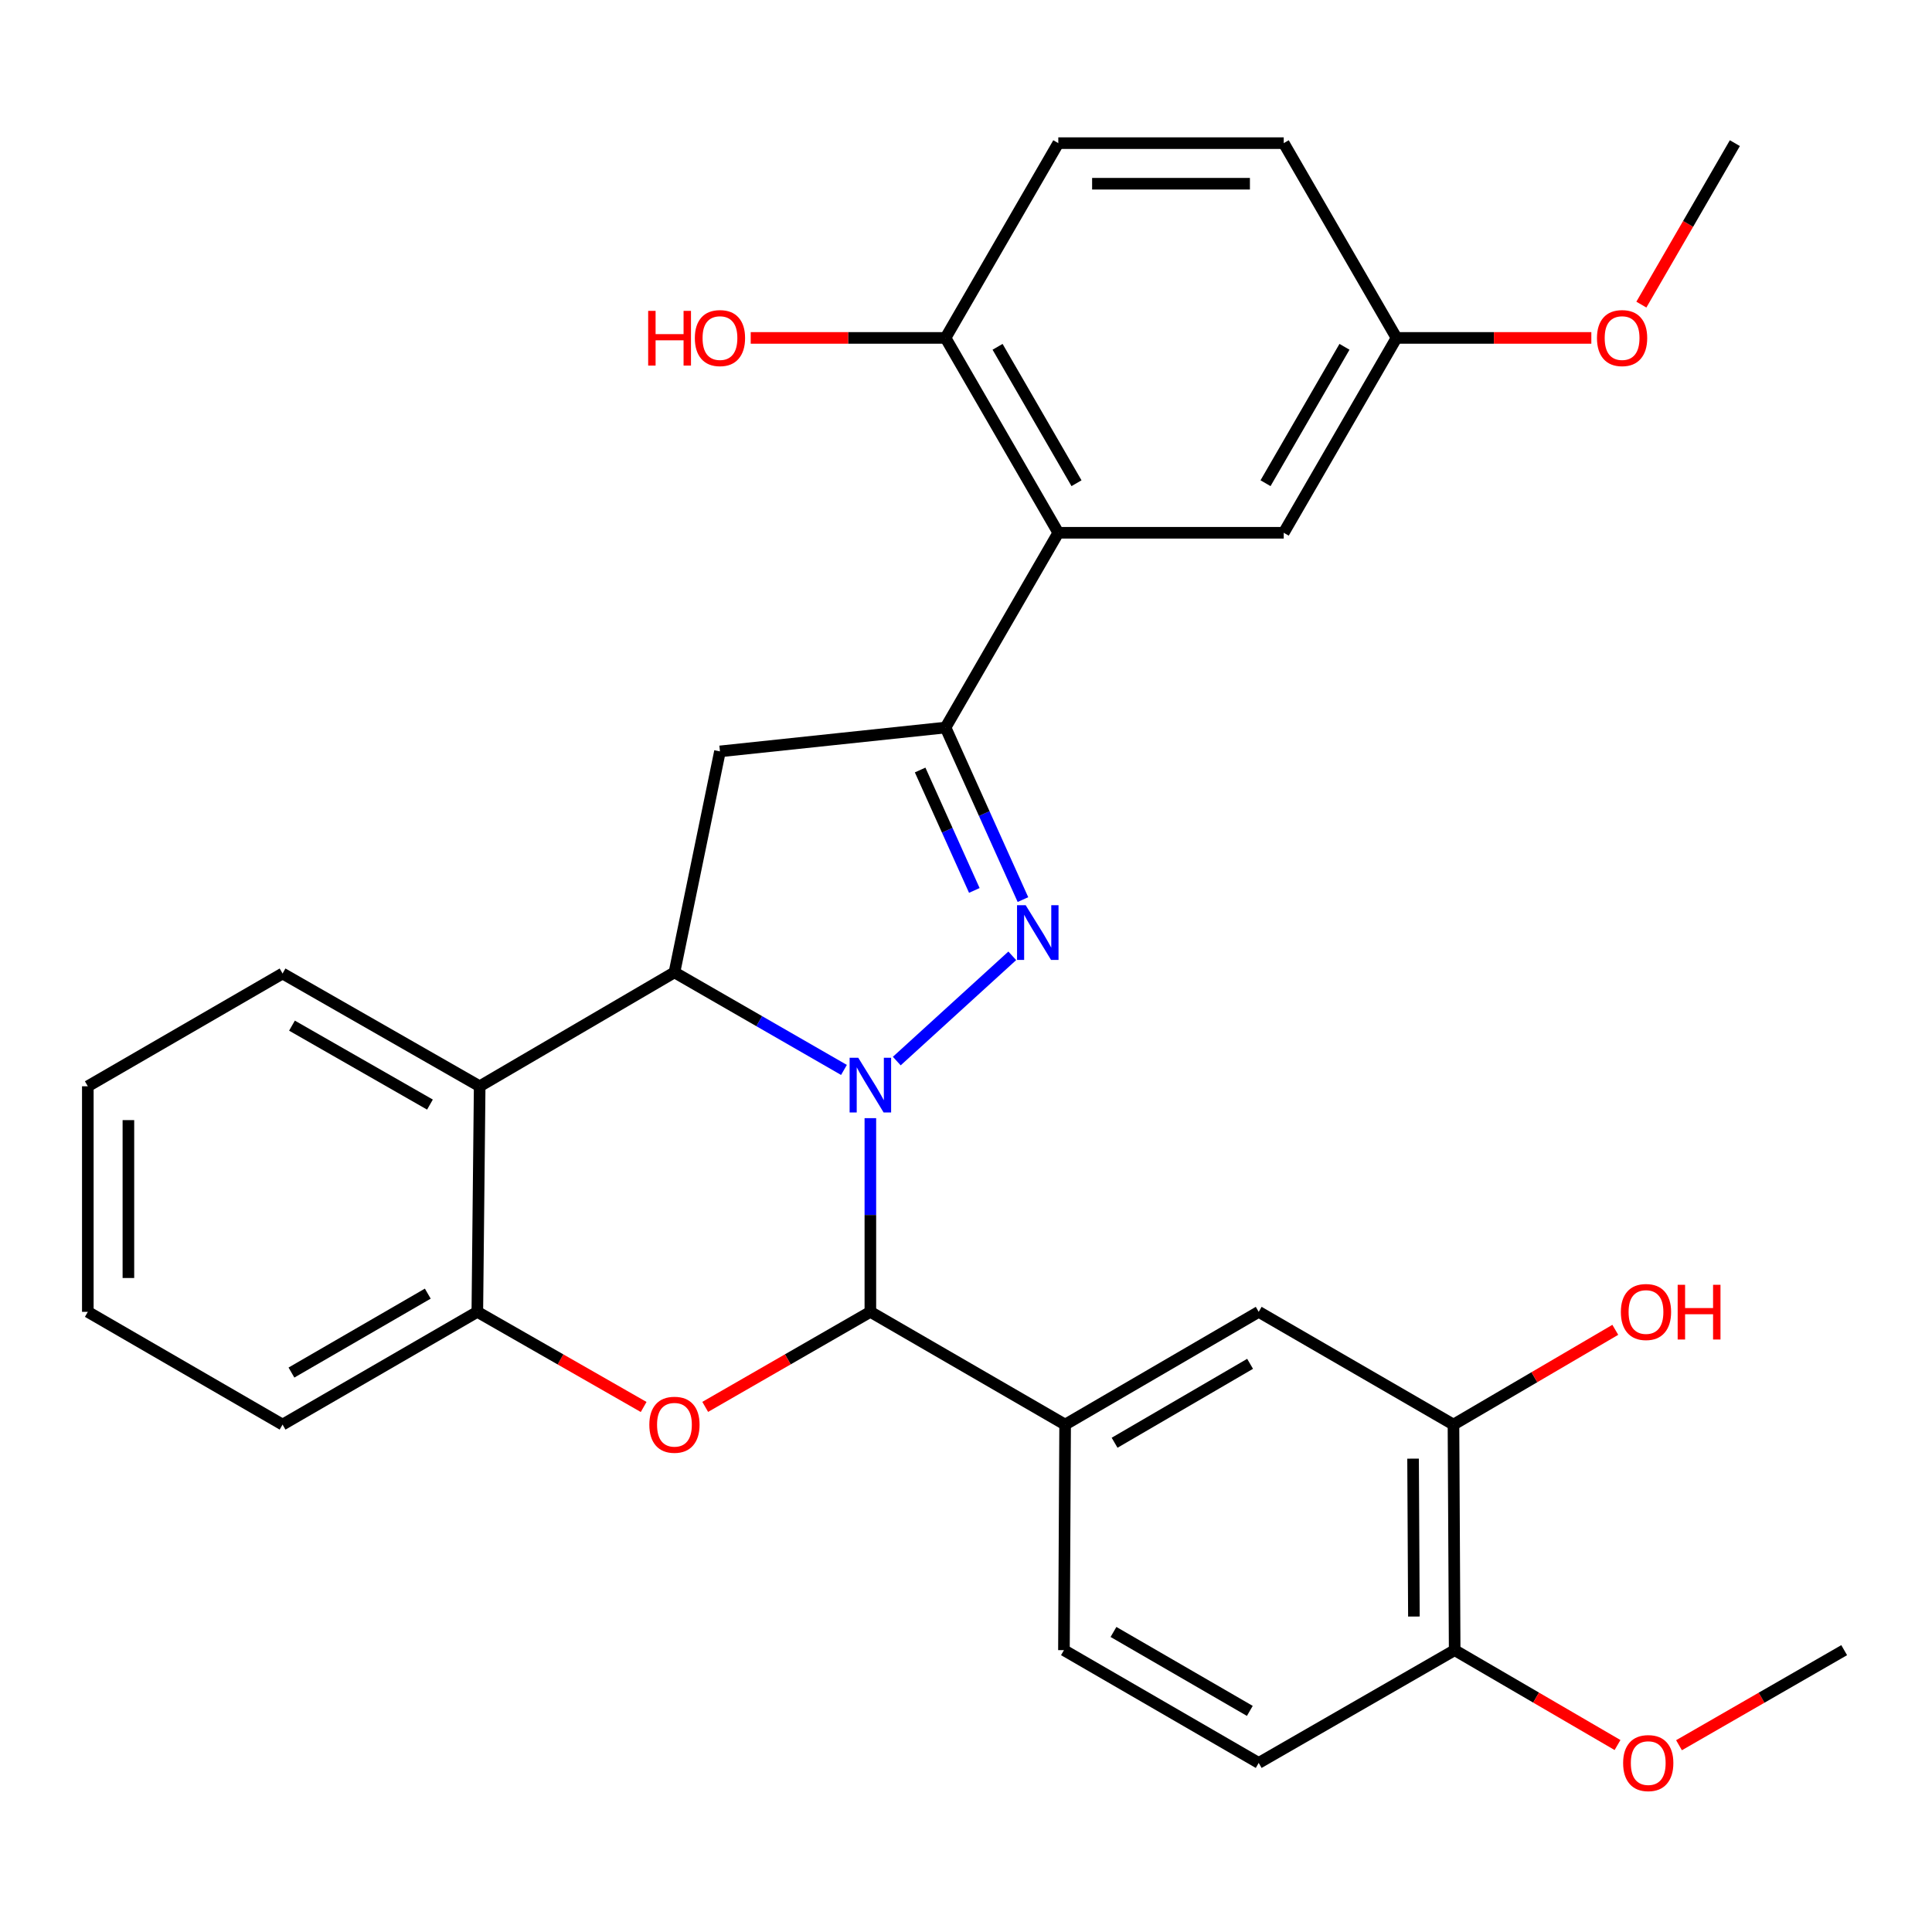 <?xml version='1.0' encoding='iso-8859-1'?>
<svg version='1.1' baseProfile='full'
              xmlns='http://www.w3.org/2000/svg'
                      xmlns:rdkit='http://www.rdkit.org/xml'
                      xmlns:xlink='http://www.w3.org/1999/xlink'
                  xml:space='preserve'
width='1000px' height='1000px' viewBox='0 0 1000 1000'>
<!-- END OF HEADER -->
<rect style='opacity:1.0;fill:#FFFFFF;stroke:none' width='1000' height='1000' x='0' y='0'> </rect>
<path class='bond-0' d='M 464.17,549.204 L 523.947,494.732' style='fill:none;fill-rule:evenodd;stroke:#0000FF;stroke-width:6px;stroke-linecap:butt;stroke-linejoin:miter;stroke-opacity:1' />
<path class='bond-1' d='M 436.833,553.796 L 392.963,528.544' style='fill:none;fill-rule:evenodd;stroke:#0000FF;stroke-width:6px;stroke-linecap:butt;stroke-linejoin:miter;stroke-opacity:1' />
<path class='bond-1' d='M 392.963,528.544 L 349.092,503.292' style='fill:none;fill-rule:evenodd;stroke:#000000;stroke-width:6px;stroke-linecap:butt;stroke-linejoin:miter;stroke-opacity:1' />
<path class='bond-2' d='M 450.499,578.755 L 450.499,628.882' style='fill:none;fill-rule:evenodd;stroke:#0000FF;stroke-width:6px;stroke-linecap:butt;stroke-linejoin:miter;stroke-opacity:1' />
<path class='bond-2' d='M 450.499,628.882 L 450.499,679.009' style='fill:none;fill-rule:evenodd;stroke:#000000;stroke-width:6px;stroke-linecap:butt;stroke-linejoin:miter;stroke-opacity:1' />
<path class='bond-3' d='M 529.475,465.626 L 509.439,421.1' style='fill:none;fill-rule:evenodd;stroke:#0000FF;stroke-width:6px;stroke-linecap:butt;stroke-linejoin:miter;stroke-opacity:1' />
<path class='bond-3' d='M 509.439,421.1 L 489.404,376.574' style='fill:none;fill-rule:evenodd;stroke:#000000;stroke-width:6px;stroke-linecap:butt;stroke-linejoin:miter;stroke-opacity:1' />
<path class='bond-3' d='M 504.309,460.887 L 490.284,429.719' style='fill:none;fill-rule:evenodd;stroke:#0000FF;stroke-width:6px;stroke-linecap:butt;stroke-linejoin:miter;stroke-opacity:1' />
<path class='bond-3' d='M 490.284,429.719 L 476.26,398.551' style='fill:none;fill-rule:evenodd;stroke:#000000;stroke-width:6px;stroke-linecap:butt;stroke-linejoin:miter;stroke-opacity:1' />
<path class='bond-5' d='M 349.092,503.292 L 372.652,388.92' style='fill:none;fill-rule:evenodd;stroke:#000000;stroke-width:6px;stroke-linecap:butt;stroke-linejoin:miter;stroke-opacity:1' />
<path class='bond-6' d='M 349.092,503.292 L 248.28,562.257' style='fill:none;fill-rule:evenodd;stroke:#000000;stroke-width:6px;stroke-linecap:butt;stroke-linejoin:miter;stroke-opacity:1' />
<path class='bond-4' d='M 450.499,679.009 L 407.758,703.606' style='fill:none;fill-rule:evenodd;stroke:#000000;stroke-width:6px;stroke-linecap:butt;stroke-linejoin:miter;stroke-opacity:1' />
<path class='bond-4' d='M 407.758,703.606 L 365.017,728.203' style='fill:none;fill-rule:evenodd;stroke:#FF0000;stroke-width:6px;stroke-linecap:butt;stroke-linejoin:miter;stroke-opacity:1' />
<path class='bond-9' d='M 450.499,679.009 L 551.31,737.368' style='fill:none;fill-rule:evenodd;stroke:#000000;stroke-width:6px;stroke-linecap:butt;stroke-linejoin:miter;stroke-opacity:1' />
<path class='bond-7' d='M 489.404,376.574 L 547.774,275.762' style='fill:none;fill-rule:evenodd;stroke:#000000;stroke-width:6px;stroke-linecap:butt;stroke-linejoin:miter;stroke-opacity:1' />
<path class='bond-30' d='M 489.404,376.574 L 372.652,388.92' style='fill:none;fill-rule:evenodd;stroke:#000000;stroke-width:6px;stroke-linecap:butt;stroke-linejoin:miter;stroke-opacity:1' />
<path class='bond-8' d='M 333.153,728.251 L 290.11,703.63' style='fill:none;fill-rule:evenodd;stroke:#FF0000;stroke-width:6px;stroke-linecap:butt;stroke-linejoin:miter;stroke-opacity:1' />
<path class='bond-8' d='M 290.11,703.63 L 247.066,679.009' style='fill:none;fill-rule:evenodd;stroke:#000000;stroke-width:6px;stroke-linecap:butt;stroke-linejoin:miter;stroke-opacity:1' />
<path class='bond-22' d='M 248.28,562.257 L 146.255,503.887' style='fill:none;fill-rule:evenodd;stroke:#000000;stroke-width:6px;stroke-linecap:butt;stroke-linejoin:miter;stroke-opacity:1' />
<path class='bond-22' d='M 222.545,571.733 L 151.128,530.874' style='fill:none;fill-rule:evenodd;stroke:#000000;stroke-width:6px;stroke-linecap:butt;stroke-linejoin:miter;stroke-opacity:1' />
<path class='bond-31' d='M 248.28,562.257 L 247.066,679.009' style='fill:none;fill-rule:evenodd;stroke:#000000;stroke-width:6px;stroke-linecap:butt;stroke-linejoin:miter;stroke-opacity:1' />
<path class='bond-12' d='M 547.774,275.762 L 489.404,174.904' style='fill:none;fill-rule:evenodd;stroke:#000000;stroke-width:6px;stroke-linecap:butt;stroke-linejoin:miter;stroke-opacity:1' />
<path class='bond-12' d='M 557.199,250.112 L 516.34,179.511' style='fill:none;fill-rule:evenodd;stroke:#000000;stroke-width:6px;stroke-linecap:butt;stroke-linejoin:miter;stroke-opacity:1' />
<path class='bond-13' d='M 547.774,275.762 L 664.456,275.762' style='fill:none;fill-rule:evenodd;stroke:#000000;stroke-width:6px;stroke-linecap:butt;stroke-linejoin:miter;stroke-opacity:1' />
<path class='bond-25' d='M 247.066,679.009 L 146.255,737.368' style='fill:none;fill-rule:evenodd;stroke:#000000;stroke-width:6px;stroke-linecap:butt;stroke-linejoin:miter;stroke-opacity:1' />
<path class='bond-25' d='M 221.421,669.584 L 150.853,710.435' style='fill:none;fill-rule:evenodd;stroke:#000000;stroke-width:6px;stroke-linecap:butt;stroke-linejoin:miter;stroke-opacity:1' />
<path class='bond-10' d='M 551.31,737.368 L 651.503,679.009' style='fill:none;fill-rule:evenodd;stroke:#000000;stroke-width:6px;stroke-linecap:butt;stroke-linejoin:miter;stroke-opacity:1' />
<path class='bond-10' d='M 576.911,746.764 L 647.046,705.913' style='fill:none;fill-rule:evenodd;stroke:#000000;stroke-width:6px;stroke-linecap:butt;stroke-linejoin:miter;stroke-opacity:1' />
<path class='bond-15' d='M 551.31,737.368 L 550.692,854.12' style='fill:none;fill-rule:evenodd;stroke:#000000;stroke-width:6px;stroke-linecap:butt;stroke-linejoin:miter;stroke-opacity:1' />
<path class='bond-11' d='M 651.503,679.009 L 752.315,737.368' style='fill:none;fill-rule:evenodd;stroke:#000000;stroke-width:6px;stroke-linecap:butt;stroke-linejoin:miter;stroke-opacity:1' />
<path class='bond-19' d='M 752.315,737.368 L 794.194,712.84' style='fill:none;fill-rule:evenodd;stroke:#000000;stroke-width:6px;stroke-linecap:butt;stroke-linejoin:miter;stroke-opacity:1' />
<path class='bond-19' d='M 794.194,712.84 L 836.073,688.313' style='fill:none;fill-rule:evenodd;stroke:#FF0000;stroke-width:6px;stroke-linecap:butt;stroke-linejoin:miter;stroke-opacity:1' />
<path class='bond-32' d='M 752.315,737.368 L 752.934,854.12' style='fill:none;fill-rule:evenodd;stroke:#000000;stroke-width:6px;stroke-linecap:butt;stroke-linejoin:miter;stroke-opacity:1' />
<path class='bond-32' d='M 731.403,754.992 L 731.836,836.718' style='fill:none;fill-rule:evenodd;stroke:#000000;stroke-width:6px;stroke-linecap:butt;stroke-linejoin:miter;stroke-opacity:1' />
<path class='bond-17' d='M 489.404,174.904 L 547.774,74.092' style='fill:none;fill-rule:evenodd;stroke:#000000;stroke-width:6px;stroke-linecap:butt;stroke-linejoin:miter;stroke-opacity:1' />
<path class='bond-21' d='M 489.404,174.904 L 438.988,174.904' style='fill:none;fill-rule:evenodd;stroke:#000000;stroke-width:6px;stroke-linecap:butt;stroke-linejoin:miter;stroke-opacity:1' />
<path class='bond-21' d='M 438.988,174.904 L 388.571,174.904' style='fill:none;fill-rule:evenodd;stroke:#FF0000;stroke-width:6px;stroke-linecap:butt;stroke-linejoin:miter;stroke-opacity:1' />
<path class='bond-18' d='M 664.456,275.762 L 722.838,174.904' style='fill:none;fill-rule:evenodd;stroke:#000000;stroke-width:6px;stroke-linecap:butt;stroke-linejoin:miter;stroke-opacity:1' />
<path class='bond-18' d='M 655.035,250.11 L 695.902,179.51' style='fill:none;fill-rule:evenodd;stroke:#000000;stroke-width:6px;stroke-linecap:butt;stroke-linejoin:miter;stroke-opacity:1' />
<path class='bond-14' d='M 752.934,854.12 L 651.503,912.49' style='fill:none;fill-rule:evenodd;stroke:#000000;stroke-width:6px;stroke-linecap:butt;stroke-linejoin:miter;stroke-opacity:1' />
<path class='bond-23' d='M 752.934,854.12 L 795.081,878.674' style='fill:none;fill-rule:evenodd;stroke:#000000;stroke-width:6px;stroke-linecap:butt;stroke-linejoin:miter;stroke-opacity:1' />
<path class='bond-23' d='M 795.081,878.674 L 837.228,903.228' style='fill:none;fill-rule:evenodd;stroke:#FF0000;stroke-width:6px;stroke-linecap:butt;stroke-linejoin:miter;stroke-opacity:1' />
<path class='bond-16' d='M 550.692,854.12 L 651.503,912.49' style='fill:none;fill-rule:evenodd;stroke:#000000;stroke-width:6px;stroke-linecap:butt;stroke-linejoin:miter;stroke-opacity:1' />
<path class='bond-16' d='M 576.338,844.697 L 646.907,885.557' style='fill:none;fill-rule:evenodd;stroke:#000000;stroke-width:6px;stroke-linecap:butt;stroke-linejoin:miter;stroke-opacity:1' />
<path class='bond-34' d='M 547.774,74.092 L 664.456,74.092' style='fill:none;fill-rule:evenodd;stroke:#000000;stroke-width:6px;stroke-linecap:butt;stroke-linejoin:miter;stroke-opacity:1' />
<path class='bond-34' d='M 565.277,95.097 L 646.954,95.097' style='fill:none;fill-rule:evenodd;stroke:#000000;stroke-width:6px;stroke-linecap:butt;stroke-linejoin:miter;stroke-opacity:1' />
<path class='bond-20' d='M 722.838,174.904 L 664.456,74.092' style='fill:none;fill-rule:evenodd;stroke:#000000;stroke-width:6px;stroke-linecap:butt;stroke-linejoin:miter;stroke-opacity:1' />
<path class='bond-24' d='M 722.838,174.904 L 773.255,174.904' style='fill:none;fill-rule:evenodd;stroke:#000000;stroke-width:6px;stroke-linecap:butt;stroke-linejoin:miter;stroke-opacity:1' />
<path class='bond-24' d='M 773.255,174.904 L 823.672,174.904' style='fill:none;fill-rule:evenodd;stroke:#FF0000;stroke-width:6px;stroke-linecap:butt;stroke-linejoin:miter;stroke-opacity:1' />
<path class='bond-28' d='M 146.255,503.887 L 45.455,562.257' style='fill:none;fill-rule:evenodd;stroke:#000000;stroke-width:6px;stroke-linecap:butt;stroke-linejoin:miter;stroke-opacity:1' />
<path class='bond-26' d='M 869.052,903.324 L 911.799,878.722' style='fill:none;fill-rule:evenodd;stroke:#FF0000;stroke-width:6px;stroke-linecap:butt;stroke-linejoin:miter;stroke-opacity:1' />
<path class='bond-26' d='M 911.799,878.722 L 954.545,854.12' style='fill:none;fill-rule:evenodd;stroke:#000000;stroke-width:6px;stroke-linecap:butt;stroke-linejoin:miter;stroke-opacity:1' />
<path class='bond-27' d='M 849.568,157.671 L 873.764,115.882' style='fill:none;fill-rule:evenodd;stroke:#FF0000;stroke-width:6px;stroke-linecap:butt;stroke-linejoin:miter;stroke-opacity:1' />
<path class='bond-27' d='M 873.764,115.882 L 897.961,74.092' style='fill:none;fill-rule:evenodd;stroke:#000000;stroke-width:6px;stroke-linecap:butt;stroke-linejoin:miter;stroke-opacity:1' />
<path class='bond-29' d='M 146.255,737.368 L 45.455,679.009' style='fill:none;fill-rule:evenodd;stroke:#000000;stroke-width:6px;stroke-linecap:butt;stroke-linejoin:miter;stroke-opacity:1' />
<path class='bond-33' d='M 45.455,562.257 L 45.455,679.009' style='fill:none;fill-rule:evenodd;stroke:#000000;stroke-width:6px;stroke-linecap:butt;stroke-linejoin:miter;stroke-opacity:1' />
<path class='bond-33' d='M 66.459,579.77 L 66.459,661.496' style='fill:none;fill-rule:evenodd;stroke:#000000;stroke-width:6px;stroke-linecap:butt;stroke-linejoin:miter;stroke-opacity:1' />
<path  class='atom-0' d='M 444.239 547.502
L 453.519 562.502
Q 454.439 563.982, 455.919 566.662
Q 457.399 569.342, 457.479 569.502
L 457.479 547.502
L 461.239 547.502
L 461.239 575.822
L 457.359 575.822
L 447.399 559.422
Q 446.239 557.502, 444.999 555.302
Q 443.799 553.102, 443.439 552.422
L 443.439 575.822
L 439.759 575.822
L 439.759 547.502
L 444.239 547.502
' fill='#0000FF'/>
<path  class='atom-1' d='M 530.895 468.535
L 540.175 483.535
Q 541.095 485.015, 542.575 487.695
Q 544.055 490.375, 544.135 490.535
L 544.135 468.535
L 547.895 468.535
L 547.895 496.855
L 544.015 496.855
L 534.055 480.455
Q 532.895 478.535, 531.655 476.335
Q 530.455 474.135, 530.095 473.455
L 530.095 496.855
L 526.415 496.855
L 526.415 468.535
L 530.895 468.535
' fill='#0000FF'/>
<path  class='atom-5' d='M 336.092 737.448
Q 336.092 730.648, 339.452 726.848
Q 342.812 723.048, 349.092 723.048
Q 355.372 723.048, 358.732 726.848
Q 362.092 730.648, 362.092 737.448
Q 362.092 744.328, 358.692 748.248
Q 355.292 752.128, 349.092 752.128
Q 342.852 752.128, 339.452 748.248
Q 336.092 744.368, 336.092 737.448
M 349.092 748.928
Q 353.412 748.928, 355.732 746.048
Q 358.092 743.128, 358.092 737.448
Q 358.092 731.888, 355.732 729.088
Q 353.412 726.248, 349.092 726.248
Q 344.772 726.248, 342.412 729.048
Q 340.092 731.848, 340.092 737.448
Q 340.092 743.168, 342.412 746.048
Q 344.772 748.928, 349.092 748.928
' fill='#FF0000'/>
<path  class='atom-20' d='M 838.96 679.089
Q 838.96 672.289, 842.32 668.489
Q 845.68 664.689, 851.96 664.689
Q 858.24 664.689, 861.6 668.489
Q 864.96 672.289, 864.96 679.089
Q 864.96 685.969, 861.56 689.889
Q 858.16 693.769, 851.96 693.769
Q 845.72 693.769, 842.32 689.889
Q 838.96 686.009, 838.96 679.089
M 851.96 690.569
Q 856.28 690.569, 858.6 687.689
Q 860.96 684.769, 860.96 679.089
Q 860.96 673.529, 858.6 670.729
Q 856.28 667.889, 851.96 667.889
Q 847.64 667.889, 845.28 670.689
Q 842.96 673.489, 842.96 679.089
Q 842.96 684.809, 845.28 687.689
Q 847.64 690.569, 851.96 690.569
' fill='#FF0000'/>
<path  class='atom-20' d='M 868.36 665.009
L 872.2 665.009
L 872.2 677.049
L 886.68 677.049
L 886.68 665.009
L 890.52 665.009
L 890.52 693.329
L 886.68 693.329
L 886.68 680.249
L 872.2 680.249
L 872.2 693.329
L 868.36 693.329
L 868.36 665.009
' fill='#FF0000'/>
<path  class='atom-22' d='M 335.492 160.904
L 339.332 160.904
L 339.332 172.944
L 353.812 172.944
L 353.812 160.904
L 357.652 160.904
L 357.652 189.224
L 353.812 189.224
L 353.812 176.144
L 339.332 176.144
L 339.332 189.224
L 335.492 189.224
L 335.492 160.904
' fill='#FF0000'/>
<path  class='atom-22' d='M 359.652 174.984
Q 359.652 168.184, 363.012 164.384
Q 366.372 160.584, 372.652 160.584
Q 378.932 160.584, 382.292 164.384
Q 385.652 168.184, 385.652 174.984
Q 385.652 181.864, 382.252 185.784
Q 378.852 189.664, 372.652 189.664
Q 366.412 189.664, 363.012 185.784
Q 359.652 181.904, 359.652 174.984
M 372.652 186.464
Q 376.972 186.464, 379.292 183.584
Q 381.652 180.664, 381.652 174.984
Q 381.652 169.424, 379.292 166.624
Q 376.972 163.784, 372.652 163.784
Q 368.332 163.784, 365.972 166.584
Q 363.652 169.384, 363.652 174.984
Q 363.652 180.704, 365.972 183.584
Q 368.332 186.464, 372.652 186.464
' fill='#FF0000'/>
<path  class='atom-24' d='M 840.127 912.57
Q 840.127 905.77, 843.487 901.97
Q 846.847 898.17, 853.127 898.17
Q 859.407 898.17, 862.767 901.97
Q 866.127 905.77, 866.127 912.57
Q 866.127 919.45, 862.727 923.37
Q 859.327 927.25, 853.127 927.25
Q 846.887 927.25, 843.487 923.37
Q 840.127 919.49, 840.127 912.57
M 853.127 924.05
Q 857.447 924.05, 859.767 921.17
Q 862.127 918.25, 862.127 912.57
Q 862.127 907.01, 859.767 904.21
Q 857.447 901.37, 853.127 901.37
Q 848.807 901.37, 846.447 904.17
Q 844.127 906.97, 844.127 912.57
Q 844.127 918.29, 846.447 921.17
Q 848.807 924.05, 853.127 924.05
' fill='#FF0000'/>
<path  class='atom-25' d='M 826.59 174.984
Q 826.59 168.184, 829.95 164.384
Q 833.31 160.584, 839.59 160.584
Q 845.87 160.584, 849.23 164.384
Q 852.59 168.184, 852.59 174.984
Q 852.59 181.864, 849.19 185.784
Q 845.79 189.664, 839.59 189.664
Q 833.35 189.664, 829.95 185.784
Q 826.59 181.904, 826.59 174.984
M 839.59 186.464
Q 843.91 186.464, 846.23 183.584
Q 848.59 180.664, 848.59 174.984
Q 848.59 169.424, 846.23 166.624
Q 843.91 163.784, 839.59 163.784
Q 835.27 163.784, 832.91 166.584
Q 830.59 169.384, 830.59 174.984
Q 830.59 180.704, 832.91 183.584
Q 835.27 186.464, 839.59 186.464
' fill='#FF0000'/>
</svg>
